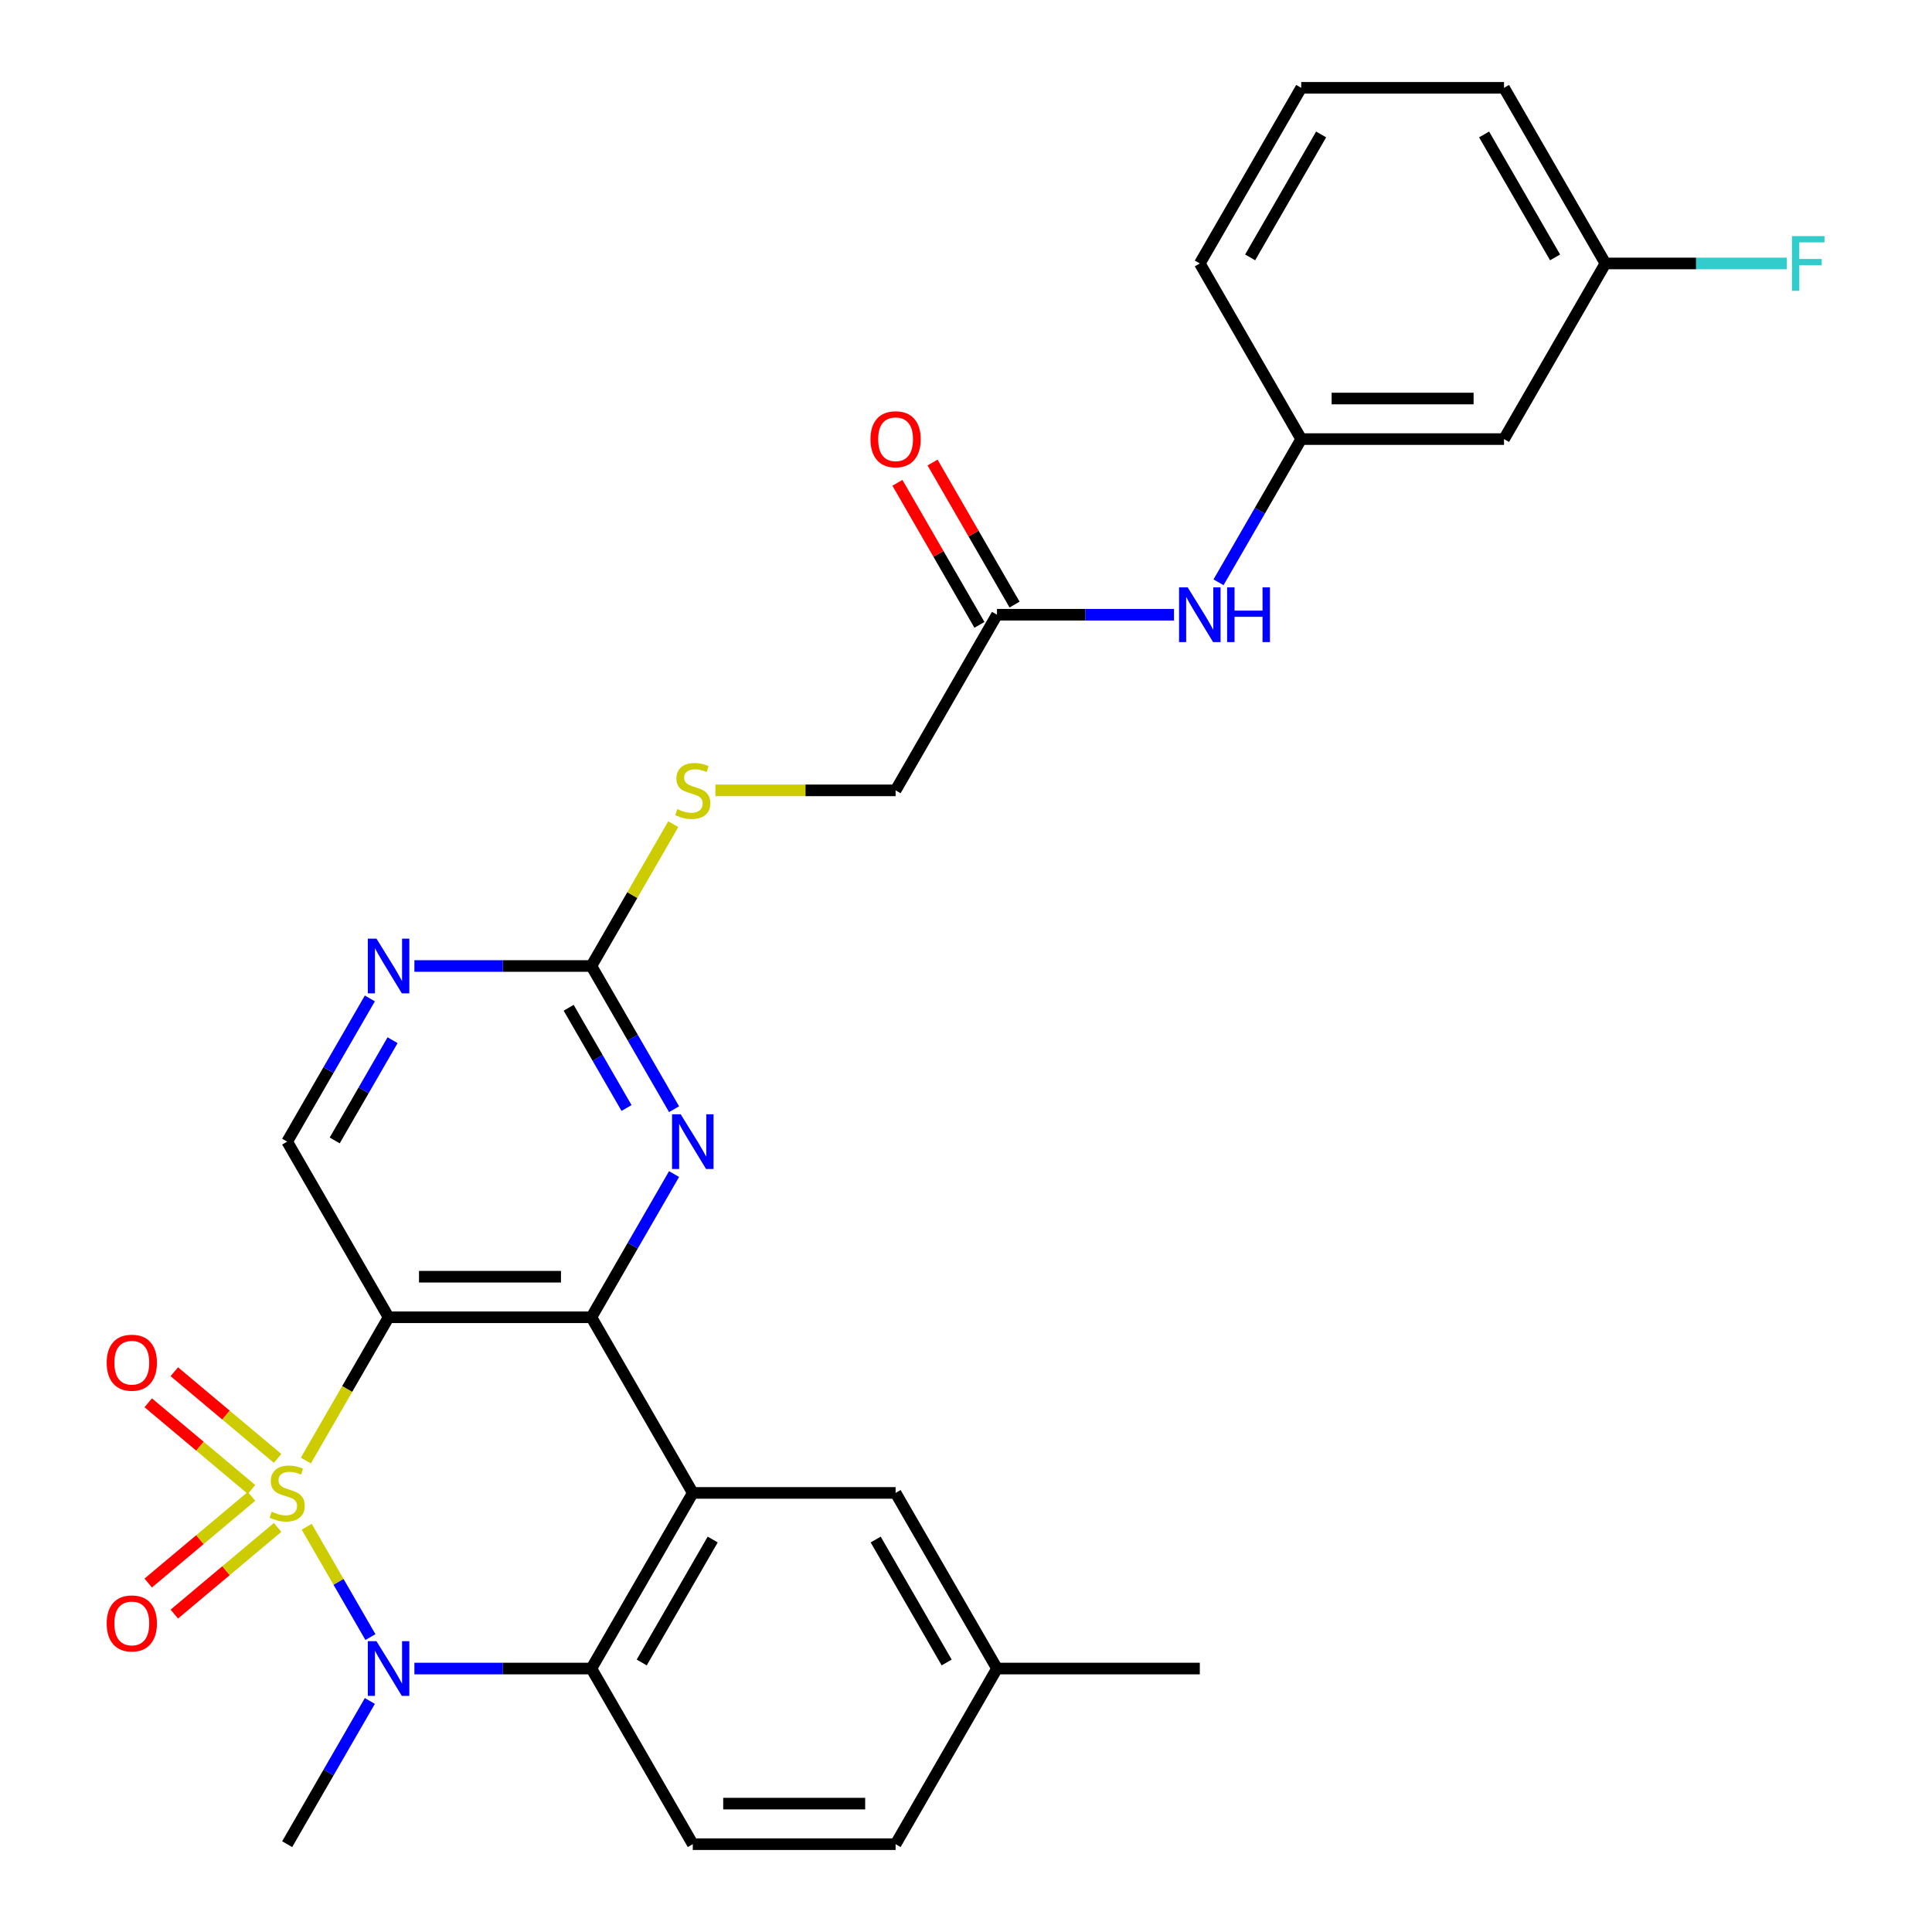 <?xml version='1.0' encoding='iso-8859-1'?>
<svg version='1.1' baseProfile='full'
              xmlns='http://www.w3.org/2000/svg'
                      xmlns:rdkit='http://www.rdkit.org/xml'
                      xmlns:xlink='http://www.w3.org/1999/xlink'
                  xml:space='preserve'
width='1000px' height='1000px' viewBox='0 0 1000 1000'>
<!-- END OF HEADER -->
<rect style='opacity:1.0;fill:#FFFFFF;stroke:none' width='1000' height='1000' x='0' y='0'> </rect>
<path class='bond-0' d='M 158.308,755.983 L 179.718,718.901' style='fill:none;fill-rule:evenodd;stroke:#CCCC00;stroke-width:6px;stroke-linecap:butt;stroke-linejoin:miter;stroke-opacity:1' />
<path class='bond-0' d='M 179.718,718.901 L 201.127,681.818' style='fill:none;fill-rule:evenodd;stroke:#000000;stroke-width:6px;stroke-linecap:butt;stroke-linejoin:miter;stroke-opacity:1' />
<path class='bond-1' d='M 158.747,790.232 L 175.238,818.794' style='fill:none;fill-rule:evenodd;stroke:#CCCC00;stroke-width:6px;stroke-linecap:butt;stroke-linejoin:miter;stroke-opacity:1' />
<path class='bond-1' d='M 175.238,818.794 L 191.729,847.357' style='fill:none;fill-rule:evenodd;stroke:#0000FF;stroke-width:6px;stroke-linecap:butt;stroke-linejoin:miter;stroke-opacity:1' />
<path class='bond-8' d='M 130.189,774.507 L 103.455,796.939' style='fill:none;fill-rule:evenodd;stroke:#CCCC00;stroke-width:6px;stroke-linecap:butt;stroke-linejoin:miter;stroke-opacity:1' />
<path class='bond-8' d='M 103.455,796.939 L 76.722,819.371' style='fill:none;fill-rule:evenodd;stroke:#FF0000;stroke-width:6px;stroke-linecap:butt;stroke-linejoin:miter;stroke-opacity:1' />
<path class='bond-8' d='M 143.684,790.59 L 116.95,813.022' style='fill:none;fill-rule:evenodd;stroke:#CCCC00;stroke-width:6px;stroke-linecap:butt;stroke-linejoin:miter;stroke-opacity:1' />
<path class='bond-8' d='M 116.95,813.022 L 90.217,835.454' style='fill:none;fill-rule:evenodd;stroke:#FF0000;stroke-width:6px;stroke-linecap:butt;stroke-linejoin:miter;stroke-opacity:1' />
<path class='bond-9' d='M 143.684,754.865 L 116.95,732.433' style='fill:none;fill-rule:evenodd;stroke:#CCCC00;stroke-width:6px;stroke-linecap:butt;stroke-linejoin:miter;stroke-opacity:1' />
<path class='bond-9' d='M 116.95,732.433 L 90.217,710.001' style='fill:none;fill-rule:evenodd;stroke:#FF0000;stroke-width:6px;stroke-linecap:butt;stroke-linejoin:miter;stroke-opacity:1' />
<path class='bond-9' d='M 130.189,770.948 L 103.455,748.515' style='fill:none;fill-rule:evenodd;stroke:#CCCC00;stroke-width:6px;stroke-linecap:butt;stroke-linejoin:miter;stroke-opacity:1' />
<path class='bond-9' d='M 103.455,748.515 L 76.722,726.083' style='fill:none;fill-rule:evenodd;stroke:#FF0000;stroke-width:6px;stroke-linecap:butt;stroke-linejoin:miter;stroke-opacity:1' />
<path class='bond-2' d='M 201.127,681.818 L 306.1,681.818' style='fill:none;fill-rule:evenodd;stroke:#000000;stroke-width:6px;stroke-linecap:butt;stroke-linejoin:miter;stroke-opacity:1' />
<path class='bond-2' d='M 216.873,660.824 L 290.354,660.824' style='fill:none;fill-rule:evenodd;stroke:#000000;stroke-width:6px;stroke-linecap:butt;stroke-linejoin:miter;stroke-opacity:1' />
<path class='bond-7' d='M 201.127,681.818 L 148.641,590.909' style='fill:none;fill-rule:evenodd;stroke:#000000;stroke-width:6px;stroke-linecap:butt;stroke-linejoin:miter;stroke-opacity:1' />
<path class='bond-4' d='M 214.492,863.636 L 260.296,863.636' style='fill:none;fill-rule:evenodd;stroke:#0000FF;stroke-width:6px;stroke-linecap:butt;stroke-linejoin:miter;stroke-opacity:1' />
<path class='bond-4' d='M 260.296,863.636 L 306.1,863.636' style='fill:none;fill-rule:evenodd;stroke:#000000;stroke-width:6px;stroke-linecap:butt;stroke-linejoin:miter;stroke-opacity:1' />
<path class='bond-20' d='M 191.437,880.421 L 170.039,917.483' style='fill:none;fill-rule:evenodd;stroke:#0000FF;stroke-width:6px;stroke-linecap:butt;stroke-linejoin:miter;stroke-opacity:1' />
<path class='bond-20' d='M 170.039,917.483 L 148.641,954.545' style='fill:none;fill-rule:evenodd;stroke:#000000;stroke-width:6px;stroke-linecap:butt;stroke-linejoin:miter;stroke-opacity:1' />
<path class='bond-5' d='M 306.1,681.818 L 327.498,644.756' style='fill:none;fill-rule:evenodd;stroke:#000000;stroke-width:6px;stroke-linecap:butt;stroke-linejoin:miter;stroke-opacity:1' />
<path class='bond-5' d='M 327.498,644.756 L 348.896,607.693' style='fill:none;fill-rule:evenodd;stroke:#0000FF;stroke-width:6px;stroke-linecap:butt;stroke-linejoin:miter;stroke-opacity:1' />
<path class='bond-29' d='M 306.1,681.818 L 358.586,772.727' style='fill:none;fill-rule:evenodd;stroke:#000000;stroke-width:6px;stroke-linecap:butt;stroke-linejoin:miter;stroke-opacity:1' />
<path class='bond-3' d='M 358.586,772.727 L 306.1,863.636' style='fill:none;fill-rule:evenodd;stroke:#000000;stroke-width:6px;stroke-linecap:butt;stroke-linejoin:miter;stroke-opacity:1' />
<path class='bond-3' d='M 368.895,796.861 L 332.155,860.497' style='fill:none;fill-rule:evenodd;stroke:#000000;stroke-width:6px;stroke-linecap:butt;stroke-linejoin:miter;stroke-opacity:1' />
<path class='bond-12' d='M 358.586,772.727 L 463.559,772.727' style='fill:none;fill-rule:evenodd;stroke:#000000;stroke-width:6px;stroke-linecap:butt;stroke-linejoin:miter;stroke-opacity:1' />
<path class='bond-11' d='M 306.1,863.636 L 358.586,954.545' style='fill:none;fill-rule:evenodd;stroke:#000000;stroke-width:6px;stroke-linecap:butt;stroke-linejoin:miter;stroke-opacity:1' />
<path class='bond-30' d='M 348.896,574.125 L 327.498,537.062' style='fill:none;fill-rule:evenodd;stroke:#0000FF;stroke-width:6px;stroke-linecap:butt;stroke-linejoin:miter;stroke-opacity:1' />
<path class='bond-30' d='M 327.498,537.062 L 306.1,500' style='fill:none;fill-rule:evenodd;stroke:#000000;stroke-width:6px;stroke-linecap:butt;stroke-linejoin:miter;stroke-opacity:1' />
<path class='bond-30' d='M 324.295,573.503 L 309.316,547.56' style='fill:none;fill-rule:evenodd;stroke:#0000FF;stroke-width:6px;stroke-linecap:butt;stroke-linejoin:miter;stroke-opacity:1' />
<path class='bond-30' d='M 309.316,547.56 L 294.338,521.616' style='fill:none;fill-rule:evenodd;stroke:#000000;stroke-width:6px;stroke-linecap:butt;stroke-linejoin:miter;stroke-opacity:1' />
<path class='bond-6' d='M 306.1,500 L 260.296,500' style='fill:none;fill-rule:evenodd;stroke:#000000;stroke-width:6px;stroke-linecap:butt;stroke-linejoin:miter;stroke-opacity:1' />
<path class='bond-6' d='M 260.296,500 L 214.492,500' style='fill:none;fill-rule:evenodd;stroke:#0000FF;stroke-width:6px;stroke-linecap:butt;stroke-linejoin:miter;stroke-opacity:1' />
<path class='bond-15' d='M 306.1,500 L 327.29,463.298' style='fill:none;fill-rule:evenodd;stroke:#000000;stroke-width:6px;stroke-linecap:butt;stroke-linejoin:miter;stroke-opacity:1' />
<path class='bond-15' d='M 327.29,463.298 L 348.48,426.595' style='fill:none;fill-rule:evenodd;stroke:#CCCC00;stroke-width:6px;stroke-linecap:butt;stroke-linejoin:miter;stroke-opacity:1' />
<path class='bond-10' d='M 148.641,590.909 L 170.039,553.847' style='fill:none;fill-rule:evenodd;stroke:#000000;stroke-width:6px;stroke-linecap:butt;stroke-linejoin:miter;stroke-opacity:1' />
<path class='bond-10' d='M 170.039,553.847 L 191.437,516.784' style='fill:none;fill-rule:evenodd;stroke:#0000FF;stroke-width:6px;stroke-linecap:butt;stroke-linejoin:miter;stroke-opacity:1' />
<path class='bond-10' d='M 173.242,590.288 L 188.221,564.344' style='fill:none;fill-rule:evenodd;stroke:#000000;stroke-width:6px;stroke-linecap:butt;stroke-linejoin:miter;stroke-opacity:1' />
<path class='bond-10' d='M 188.221,564.344 L 203.199,538.4' style='fill:none;fill-rule:evenodd;stroke:#0000FF;stroke-width:6px;stroke-linecap:butt;stroke-linejoin:miter;stroke-opacity:1' />
<path class='bond-23' d='M 358.586,954.545 L 463.559,954.545' style='fill:none;fill-rule:evenodd;stroke:#000000;stroke-width:6px;stroke-linecap:butt;stroke-linejoin:miter;stroke-opacity:1' />
<path class='bond-23' d='M 374.332,933.551 L 447.813,933.551' style='fill:none;fill-rule:evenodd;stroke:#000000;stroke-width:6px;stroke-linecap:butt;stroke-linejoin:miter;stroke-opacity:1' />
<path class='bond-31' d='M 463.559,772.727 L 516.046,863.636' style='fill:none;fill-rule:evenodd;stroke:#000000;stroke-width:6px;stroke-linecap:butt;stroke-linejoin:miter;stroke-opacity:1' />
<path class='bond-31' d='M 453.25,796.861 L 489.991,860.497' style='fill:none;fill-rule:evenodd;stroke:#000000;stroke-width:6px;stroke-linecap:butt;stroke-linejoin:miter;stroke-opacity:1' />
<path class='bond-13' d='M 516.046,318.182 L 463.559,409.091' style='fill:none;fill-rule:evenodd;stroke:#000000;stroke-width:6px;stroke-linecap:butt;stroke-linejoin:miter;stroke-opacity:1' />
<path class='bond-14' d='M 516.046,318.182 L 561.85,318.182' style='fill:none;fill-rule:evenodd;stroke:#000000;stroke-width:6px;stroke-linecap:butt;stroke-linejoin:miter;stroke-opacity:1' />
<path class='bond-14' d='M 561.85,318.182 L 607.654,318.182' style='fill:none;fill-rule:evenodd;stroke:#0000FF;stroke-width:6px;stroke-linecap:butt;stroke-linejoin:miter;stroke-opacity:1' />
<path class='bond-18' d='M 525.136,312.933 L 503.912,276.171' style='fill:none;fill-rule:evenodd;stroke:#000000;stroke-width:6px;stroke-linecap:butt;stroke-linejoin:miter;stroke-opacity:1' />
<path class='bond-18' d='M 503.912,276.171 L 482.687,239.408' style='fill:none;fill-rule:evenodd;stroke:#FF0000;stroke-width:6px;stroke-linecap:butt;stroke-linejoin:miter;stroke-opacity:1' />
<path class='bond-18' d='M 506.955,323.43 L 485.73,286.668' style='fill:none;fill-rule:evenodd;stroke:#000000;stroke-width:6px;stroke-linecap:butt;stroke-linejoin:miter;stroke-opacity:1' />
<path class='bond-18' d='M 485.73,286.668 L 464.505,249.906' style='fill:none;fill-rule:evenodd;stroke:#FF0000;stroke-width:6px;stroke-linecap:butt;stroke-linejoin:miter;stroke-opacity:1' />
<path class='bond-16' d='M 630.709,301.397 L 652.107,264.335' style='fill:none;fill-rule:evenodd;stroke:#0000FF;stroke-width:6px;stroke-linecap:butt;stroke-linejoin:miter;stroke-opacity:1' />
<path class='bond-16' d='M 652.107,264.335 L 673.505,227.273' style='fill:none;fill-rule:evenodd;stroke:#000000;stroke-width:6px;stroke-linecap:butt;stroke-linejoin:miter;stroke-opacity:1' />
<path class='bond-19' d='M 370.291,409.091 L 416.925,409.091' style='fill:none;fill-rule:evenodd;stroke:#CCCC00;stroke-width:6px;stroke-linecap:butt;stroke-linejoin:miter;stroke-opacity:1' />
<path class='bond-19' d='M 416.925,409.091 L 463.559,409.091' style='fill:none;fill-rule:evenodd;stroke:#000000;stroke-width:6px;stroke-linecap:butt;stroke-linejoin:miter;stroke-opacity:1' />
<path class='bond-17' d='M 673.505,227.273 L 778.477,227.273' style='fill:none;fill-rule:evenodd;stroke:#000000;stroke-width:6px;stroke-linecap:butt;stroke-linejoin:miter;stroke-opacity:1' />
<path class='bond-17' d='M 689.251,206.278 L 762.732,206.278' style='fill:none;fill-rule:evenodd;stroke:#000000;stroke-width:6px;stroke-linecap:butt;stroke-linejoin:miter;stroke-opacity:1' />
<path class='bond-26' d='M 673.505,227.273 L 621.018,136.364' style='fill:none;fill-rule:evenodd;stroke:#000000;stroke-width:6px;stroke-linecap:butt;stroke-linejoin:miter;stroke-opacity:1' />
<path class='bond-21' d='M 778.477,227.273 L 830.964,136.364' style='fill:none;fill-rule:evenodd;stroke:#000000;stroke-width:6px;stroke-linecap:butt;stroke-linejoin:miter;stroke-opacity:1' />
<path class='bond-24' d='M 830.964,136.364 L 877.928,136.364' style='fill:none;fill-rule:evenodd;stroke:#000000;stroke-width:6px;stroke-linecap:butt;stroke-linejoin:miter;stroke-opacity:1' />
<path class='bond-24' d='M 877.928,136.364 L 924.892,136.364' style='fill:none;fill-rule:evenodd;stroke:#33CCCC;stroke-width:6px;stroke-linecap:butt;stroke-linejoin:miter;stroke-opacity:1' />
<path class='bond-32' d='M 830.964,136.364 L 778.477,45.455' style='fill:none;fill-rule:evenodd;stroke:#000000;stroke-width:6px;stroke-linecap:butt;stroke-linejoin:miter;stroke-opacity:1' />
<path class='bond-32' d='M 804.909,133.225 L 768.169,69.588' style='fill:none;fill-rule:evenodd;stroke:#000000;stroke-width:6px;stroke-linecap:butt;stroke-linejoin:miter;stroke-opacity:1' />
<path class='bond-22' d='M 516.046,863.636 L 463.559,954.545' style='fill:none;fill-rule:evenodd;stroke:#000000;stroke-width:6px;stroke-linecap:butt;stroke-linejoin:miter;stroke-opacity:1' />
<path class='bond-28' d='M 516.046,863.636 L 621.018,863.636' style='fill:none;fill-rule:evenodd;stroke:#000000;stroke-width:6px;stroke-linecap:butt;stroke-linejoin:miter;stroke-opacity:1' />
<path class='bond-25' d='M 673.505,45.455 L 621.018,136.364' style='fill:none;fill-rule:evenodd;stroke:#000000;stroke-width:6px;stroke-linecap:butt;stroke-linejoin:miter;stroke-opacity:1' />
<path class='bond-25' d='M 683.814,69.588 L 647.073,133.225' style='fill:none;fill-rule:evenodd;stroke:#000000;stroke-width:6px;stroke-linecap:butt;stroke-linejoin:miter;stroke-opacity:1' />
<path class='bond-27' d='M 673.505,45.455 L 778.477,45.455' style='fill:none;fill-rule:evenodd;stroke:#000000;stroke-width:6px;stroke-linecap:butt;stroke-linejoin:miter;stroke-opacity:1' />
<path  class='atom-0' d='M 140.641 782.447
Q 140.961 782.567, 142.281 783.127
Q 143.601 783.687, 145.041 784.047
Q 146.521 784.367, 147.961 784.367
Q 150.641 784.367, 152.201 783.087
Q 153.761 781.767, 153.761 779.487
Q 153.761 777.927, 152.961 776.967
Q 152.201 776.007, 151.001 775.487
Q 149.801 774.967, 147.801 774.367
Q 145.281 773.607, 143.761 772.887
Q 142.281 772.167, 141.201 770.647
Q 140.161 769.127, 140.161 766.567
Q 140.161 763.007, 142.561 760.807
Q 145.001 758.607, 149.801 758.607
Q 153.081 758.607, 156.801 760.167
L 155.881 763.247
Q 152.481 761.847, 149.921 761.847
Q 147.161 761.847, 145.641 763.007
Q 144.121 764.127, 144.161 766.087
Q 144.161 767.607, 144.921 768.527
Q 145.721 769.447, 146.841 769.967
Q 148.001 770.487, 149.921 771.087
Q 152.481 771.887, 154.001 772.687
Q 155.521 773.487, 156.601 775.127
Q 157.721 776.727, 157.721 779.487
Q 157.721 783.407, 155.081 785.527
Q 152.481 787.607, 148.121 787.607
Q 145.601 787.607, 143.681 787.047
Q 141.801 786.527, 139.561 785.607
L 140.641 782.447
' fill='#CCCC00'/>
<path  class='atom-2' d='M 194.867 849.476
L 204.147 864.476
Q 205.067 865.956, 206.547 868.636
Q 208.027 871.316, 208.107 871.476
L 208.107 849.476
L 211.867 849.476
L 211.867 877.796
L 207.987 877.796
L 198.027 861.396
Q 196.867 859.476, 195.627 857.276
Q 194.427 855.076, 194.067 854.396
L 194.067 877.796
L 190.387 877.796
L 190.387 849.476
L 194.867 849.476
' fill='#0000FF'/>
<path  class='atom-6' d='M 352.326 576.749
L 361.606 591.749
Q 362.526 593.229, 364.006 595.909
Q 365.486 598.589, 365.566 598.749
L 365.566 576.749
L 369.326 576.749
L 369.326 605.069
L 365.446 605.069
L 355.486 588.669
Q 354.326 586.749, 353.086 584.549
Q 351.886 582.349, 351.526 581.669
L 351.526 605.069
L 347.846 605.069
L 347.846 576.749
L 352.326 576.749
' fill='#0000FF'/>
<path  class='atom-9' d='M 55.227 840.282
Q 55.227 833.482, 58.587 829.682
Q 61.947 825.882, 68.227 825.882
Q 74.507 825.882, 77.867 829.682
Q 81.227 833.482, 81.227 840.282
Q 81.227 847.162, 77.827 851.082
Q 74.427 854.962, 68.227 854.962
Q 61.987 854.962, 58.587 851.082
Q 55.227 847.202, 55.227 840.282
M 68.227 851.762
Q 72.547 851.762, 74.867 848.882
Q 77.227 845.962, 77.227 840.282
Q 77.227 834.722, 74.867 831.922
Q 72.547 829.082, 68.227 829.082
Q 63.907 829.082, 61.547 831.882
Q 59.227 834.682, 59.227 840.282
Q 59.227 846.002, 61.547 848.882
Q 63.907 851.762, 68.227 851.762
' fill='#FF0000'/>
<path  class='atom-10' d='M 55.227 705.332
Q 55.227 698.532, 58.587 694.732
Q 61.947 690.932, 68.227 690.932
Q 74.507 690.932, 77.867 694.732
Q 81.227 698.532, 81.227 705.332
Q 81.227 712.212, 77.827 716.132
Q 74.427 720.012, 68.227 720.012
Q 61.987 720.012, 58.587 716.132
Q 55.227 712.252, 55.227 705.332
M 68.227 716.812
Q 72.547 716.812, 74.867 713.932
Q 77.227 711.012, 77.227 705.332
Q 77.227 699.772, 74.867 696.972
Q 72.547 694.132, 68.227 694.132
Q 63.907 694.132, 61.547 696.932
Q 59.227 699.732, 59.227 705.332
Q 59.227 711.052, 61.547 713.932
Q 63.907 716.812, 68.227 716.812
' fill='#FF0000'/>
<path  class='atom-11' d='M 194.867 485.84
L 204.147 500.84
Q 205.067 502.32, 206.547 505
Q 208.027 507.68, 208.107 507.84
L 208.107 485.84
L 211.867 485.84
L 211.867 514.16
L 207.987 514.16
L 198.027 497.76
Q 196.867 495.84, 195.627 493.64
Q 194.427 491.44, 194.067 490.76
L 194.067 514.16
L 190.387 514.16
L 190.387 485.84
L 194.867 485.84
' fill='#0000FF'/>
<path  class='atom-15' d='M 614.758 304.022
L 624.038 319.022
Q 624.958 320.502, 626.438 323.182
Q 627.918 325.862, 627.998 326.022
L 627.998 304.022
L 631.758 304.022
L 631.758 332.342
L 627.878 332.342
L 617.918 315.942
Q 616.758 314.022, 615.518 311.822
Q 614.318 309.622, 613.958 308.942
L 613.958 332.342
L 610.278 332.342
L 610.278 304.022
L 614.758 304.022
' fill='#0000FF'/>
<path  class='atom-15' d='M 635.158 304.022
L 638.998 304.022
L 638.998 316.062
L 653.478 316.062
L 653.478 304.022
L 657.318 304.022
L 657.318 332.342
L 653.478 332.342
L 653.478 319.262
L 638.998 319.262
L 638.998 332.342
L 635.158 332.342
L 635.158 304.022
' fill='#0000FF'/>
<path  class='atom-16' d='M 350.586 418.811
Q 350.906 418.931, 352.226 419.491
Q 353.546 420.051, 354.986 420.411
Q 356.466 420.731, 357.906 420.731
Q 360.586 420.731, 362.146 419.451
Q 363.706 418.131, 363.706 415.851
Q 363.706 414.291, 362.906 413.331
Q 362.146 412.371, 360.946 411.851
Q 359.746 411.331, 357.746 410.731
Q 355.226 409.971, 353.706 409.251
Q 352.226 408.531, 351.146 407.011
Q 350.106 405.491, 350.106 402.931
Q 350.106 399.371, 352.506 397.171
Q 354.946 394.971, 359.746 394.971
Q 363.026 394.971, 366.746 396.531
L 365.826 399.611
Q 362.426 398.211, 359.866 398.211
Q 357.106 398.211, 355.586 399.371
Q 354.066 400.491, 354.106 402.451
Q 354.106 403.971, 354.866 404.891
Q 355.666 405.811, 356.786 406.331
Q 357.946 406.851, 359.866 407.451
Q 362.426 408.251, 363.946 409.051
Q 365.466 409.851, 366.546 411.491
Q 367.666 413.091, 367.666 415.851
Q 367.666 419.771, 365.026 421.891
Q 362.426 423.971, 358.066 423.971
Q 355.546 423.971, 353.626 423.411
Q 351.746 422.891, 349.506 421.971
L 350.586 418.811
' fill='#CCCC00'/>
<path  class='atom-19' d='M 450.559 227.353
Q 450.559 220.553, 453.919 216.753
Q 457.279 212.953, 463.559 212.953
Q 469.839 212.953, 473.199 216.753
Q 476.559 220.553, 476.559 227.353
Q 476.559 234.233, 473.159 238.153
Q 469.759 242.033, 463.559 242.033
Q 457.319 242.033, 453.919 238.153
Q 450.559 234.273, 450.559 227.353
M 463.559 238.833
Q 467.879 238.833, 470.199 235.953
Q 472.559 233.033, 472.559 227.353
Q 472.559 221.793, 470.199 218.993
Q 467.879 216.153, 463.559 216.153
Q 459.239 216.153, 456.879 218.953
Q 454.559 221.753, 454.559 227.353
Q 454.559 233.073, 456.879 235.953
Q 459.239 238.833, 463.559 238.833
' fill='#FF0000'/>
<path  class='atom-25' d='M 927.517 122.204
L 944.357 122.204
L 944.357 125.444
L 931.317 125.444
L 931.317 134.044
L 942.917 134.044
L 942.917 137.324
L 931.317 137.324
L 931.317 150.524
L 927.517 150.524
L 927.517 122.204
' fill='#33CCCC'/>
</svg>
